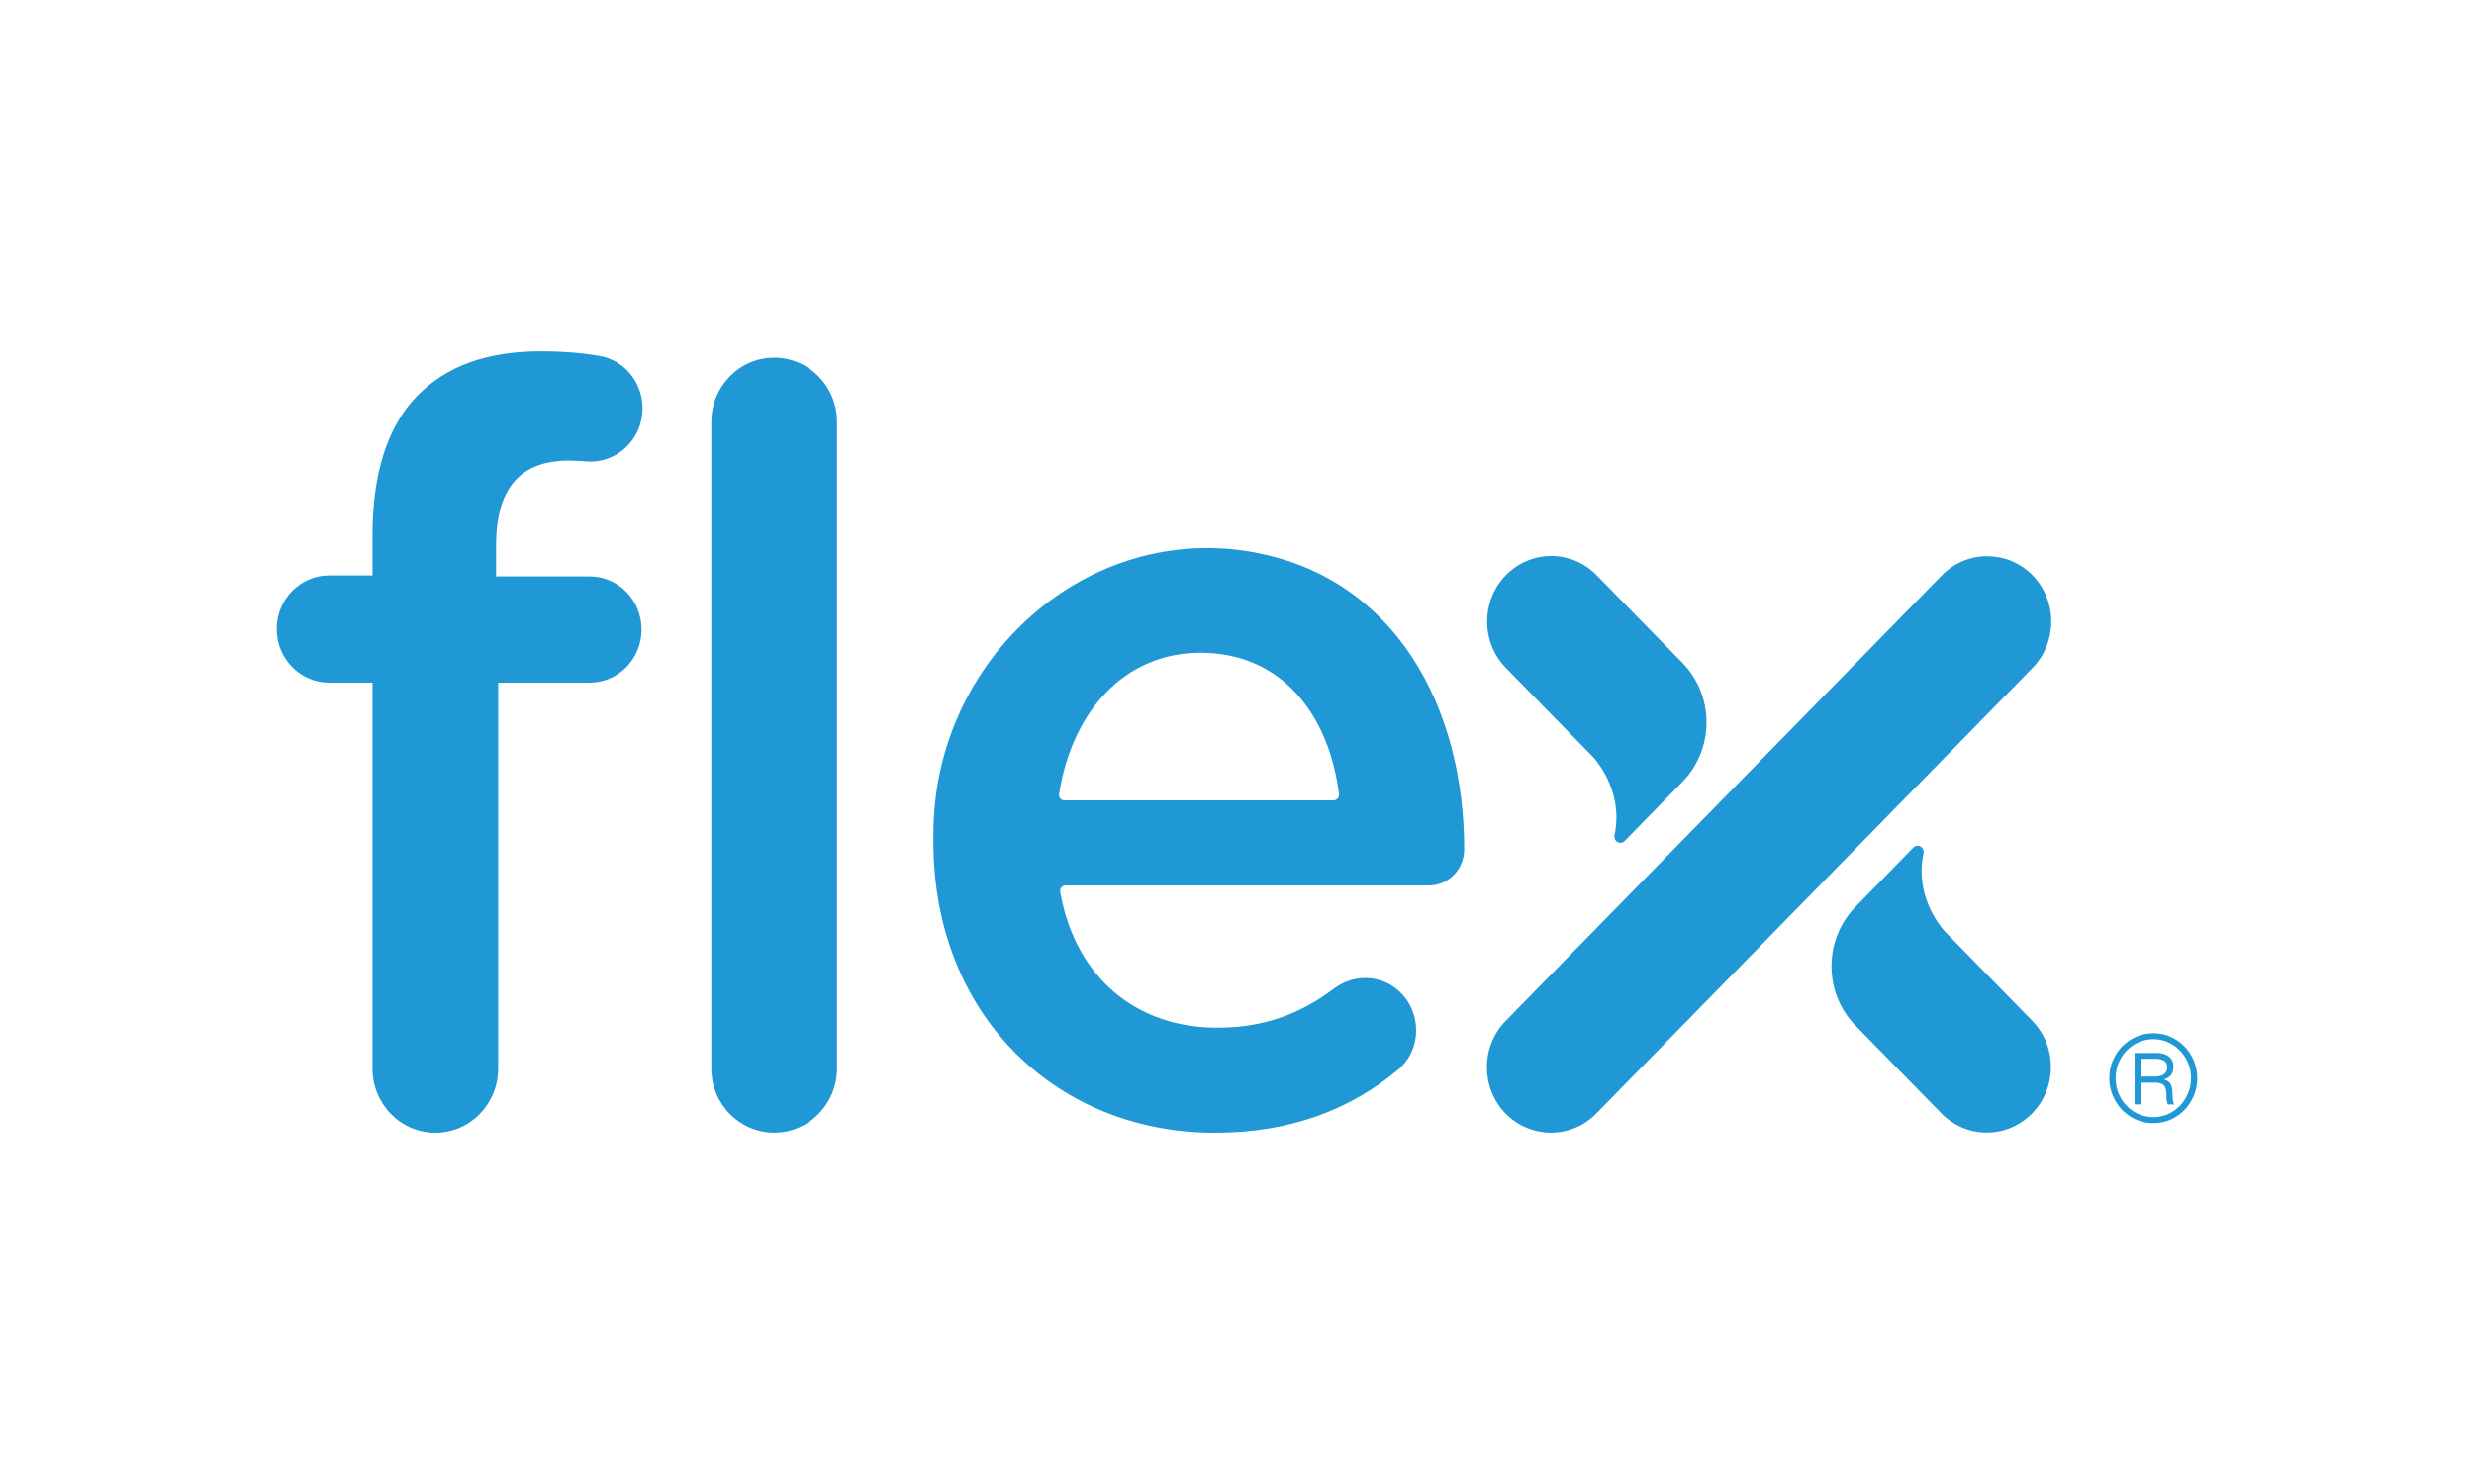<?xml version="1.0" encoding="UTF-8"?><svg id="Layer_1" xmlns="http://www.w3.org/2000/svg" viewBox="0 0 250 150"><defs><style>.cls-1{fill:#2098d5;}</style></defs><path class="cls-1" d="M161.05,76.59c.57,.65,2.98,3.7,2.1,7.81-.04,.21,0,.44,.16,.61,.24,.24,.63,.24,.86,0l2.56-2.62,3.27-3.35c3.26-3.33,3.26-8.72,0-12.05l-8.66-8.85c-2.53-2.59-6.64-2.59-9.17,0-2.53,2.59-2.53,6.78,0,9.37l8.88,9.08Z"/><path class="cls-1" d="M196.47,94.09c-.57-.66-2.98-3.7-2.1-7.81,.05-.21,0-.44-.16-.61-.24-.24-.63-.24-.86,0l-2.56,2.62-3.27,3.35c-3.26,3.33-3.26,8.72,0,12.05l8.66,8.85c2.53,2.59,6.63,2.59,9.17,0,2.53-2.59,2.53-6.78,0-9.37l-8.88-9.08Z"/><path class="cls-1" d="M200.88,56.22c-1.68-.02-3.37,.62-4.65,1.93l-44.09,45.05c-1.29,1.32-1.92,3.06-1.89,4.8,.03,1.65,.66,3.3,1.89,4.56,1.26,1.28,2.92,1.93,4.58,1.93,1.66,0,3.32-.64,4.58-1.93l44.09-45.05c1.26-1.29,1.89-2.99,1.89-4.69,0-1.69-.63-3.39-1.89-4.67-1.24-1.27-2.86-1.91-4.5-1.93Z"/><path class="cls-1" d="M57.48,46.56c.6,0,1.18,.03,1.74,.08,3.07,.27,5.71-2.21,5.71-5.36,0-2.62-1.84-4.89-4.37-5.31-1.71-.29-3.64-.46-5.92-.46-5.46,0-9.55,1.5-12.49,4.51-2.94,3.01-4.51,7.73-4.51,14.06v4.08h-4.38c-2.93,0-5.3,2.43-5.3,5.42s2.37,5.42,5.3,5.42h4.38v39.01c0,3.58,2.84,6.49,6.35,6.49s6.35-2.91,6.35-6.49v-39.01h9.24c2.9,0,5.25-2.4,5.25-5.37s-2.35-5.37-5.25-5.37h-9.45v-3.11c0-5.9,2.52-8.59,7.35-8.59Z"/><path class="cls-1" d="M78.23,36.15c-3.51,0-6.35,2.91-6.35,6.49V108c0,3.59,2.84,6.49,6.35,6.49s6.35-2.91,6.35-6.49V42.64c0-3.58-2.84-6.49-6.35-6.49Z"/><path class="cls-1" d="M126.92,55.86c-17.04-3.23-32.6,10.74-32.6,28.45v.78h0c0,17.49,12.39,29.41,28.45,29.41,7.72,0,13.75-2.4,18.5-6.37,2.43-2.03,2.43-5.84,.08-7.97-1.85-1.68-4.58-1.73-6.57-.22-3.43,2.58-7.1,3.94-11.8,3.94-7.99,0-14.28-4.91-15.85-13.72-.06-.34,.2-.66,.54-.66h36.72c1.97,0,3.57-1.63,3.57-3.65,0-14.51-7.06-27.33-21.04-29.98Zm7.83,25.04h-27.19c-.33,0-.6-.31-.54-.65,1.33-8.45,6.71-14.27,14.29-14.27,8.19,0,12.98,6.22,14,14.29,.04,.33-.22,.63-.55,.63Z"/><path class="cls-1" d="M221.44,106.7c-.4-.7-.94-1.25-1.62-1.65-.68-.41-1.42-.61-2.22-.61s-1.53,.2-2.21,.6c-.68,.4-1.23,.95-1.63,1.65-.41,.7-.61,1.46-.61,2.29h0c0,.82,.2,1.58,.6,2.28,.4,.7,.94,1.25,1.62,1.66,.68,.41,1.43,.61,2.24,.61s1.58-.21,2.26-.63c.67-.42,1.21-.98,1.59-1.68,.39-.7,.58-1.45,.58-2.24s-.2-1.58-.6-2.28Zm-.04,2.28c0,.71-.17,1.36-.51,1.97-.33,.6-.8,1.08-1.38,1.44-.58,.35-1.22,.53-1.92,.53s-1.34-.18-1.92-.53c-.58-.36-1.04-.84-1.38-1.44-.34-.6-.5-1.26-.5-1.97s.17-1.37,.51-1.97c.34-.61,.8-1.08,1.39-1.44,.58-.35,1.21-.53,1.9-.53s1.35,.18,1.93,.54c.58,.35,1.04,.84,1.38,1.44,.34,.6,.51,1.26,.51,1.96h0Z"/><path class="cls-1" d="M219.35,109.57c-.13-.21-.35-.36-.66-.45v-.02c.31-.08,.54-.23,.7-.44,.16-.21,.24-.49,.24-.82,0-.46-.16-.81-.46-1.05-.31-.24-.73-.36-1.25-.36h-2.22v5.2h.64v-2.2h1.27c.35,0,.62,.03,.8,.11,.18,.07,.31,.2,.39,.39,.08,.19,.12,.47,.12,.84h0c0,.18,.01,.36,.04,.52s.06,.28,.11,.35h.64c-.11-.18-.17-.52-.17-1.01s-.06-.83-.19-1.04Zm-1.62-.75h-1.38v-1.8h1.44c.81,0,1.21,.28,1.21,.84h0c0,.32-.11,.56-.33,.72-.22,.16-.53,.24-.94,.24Z"/></svg>